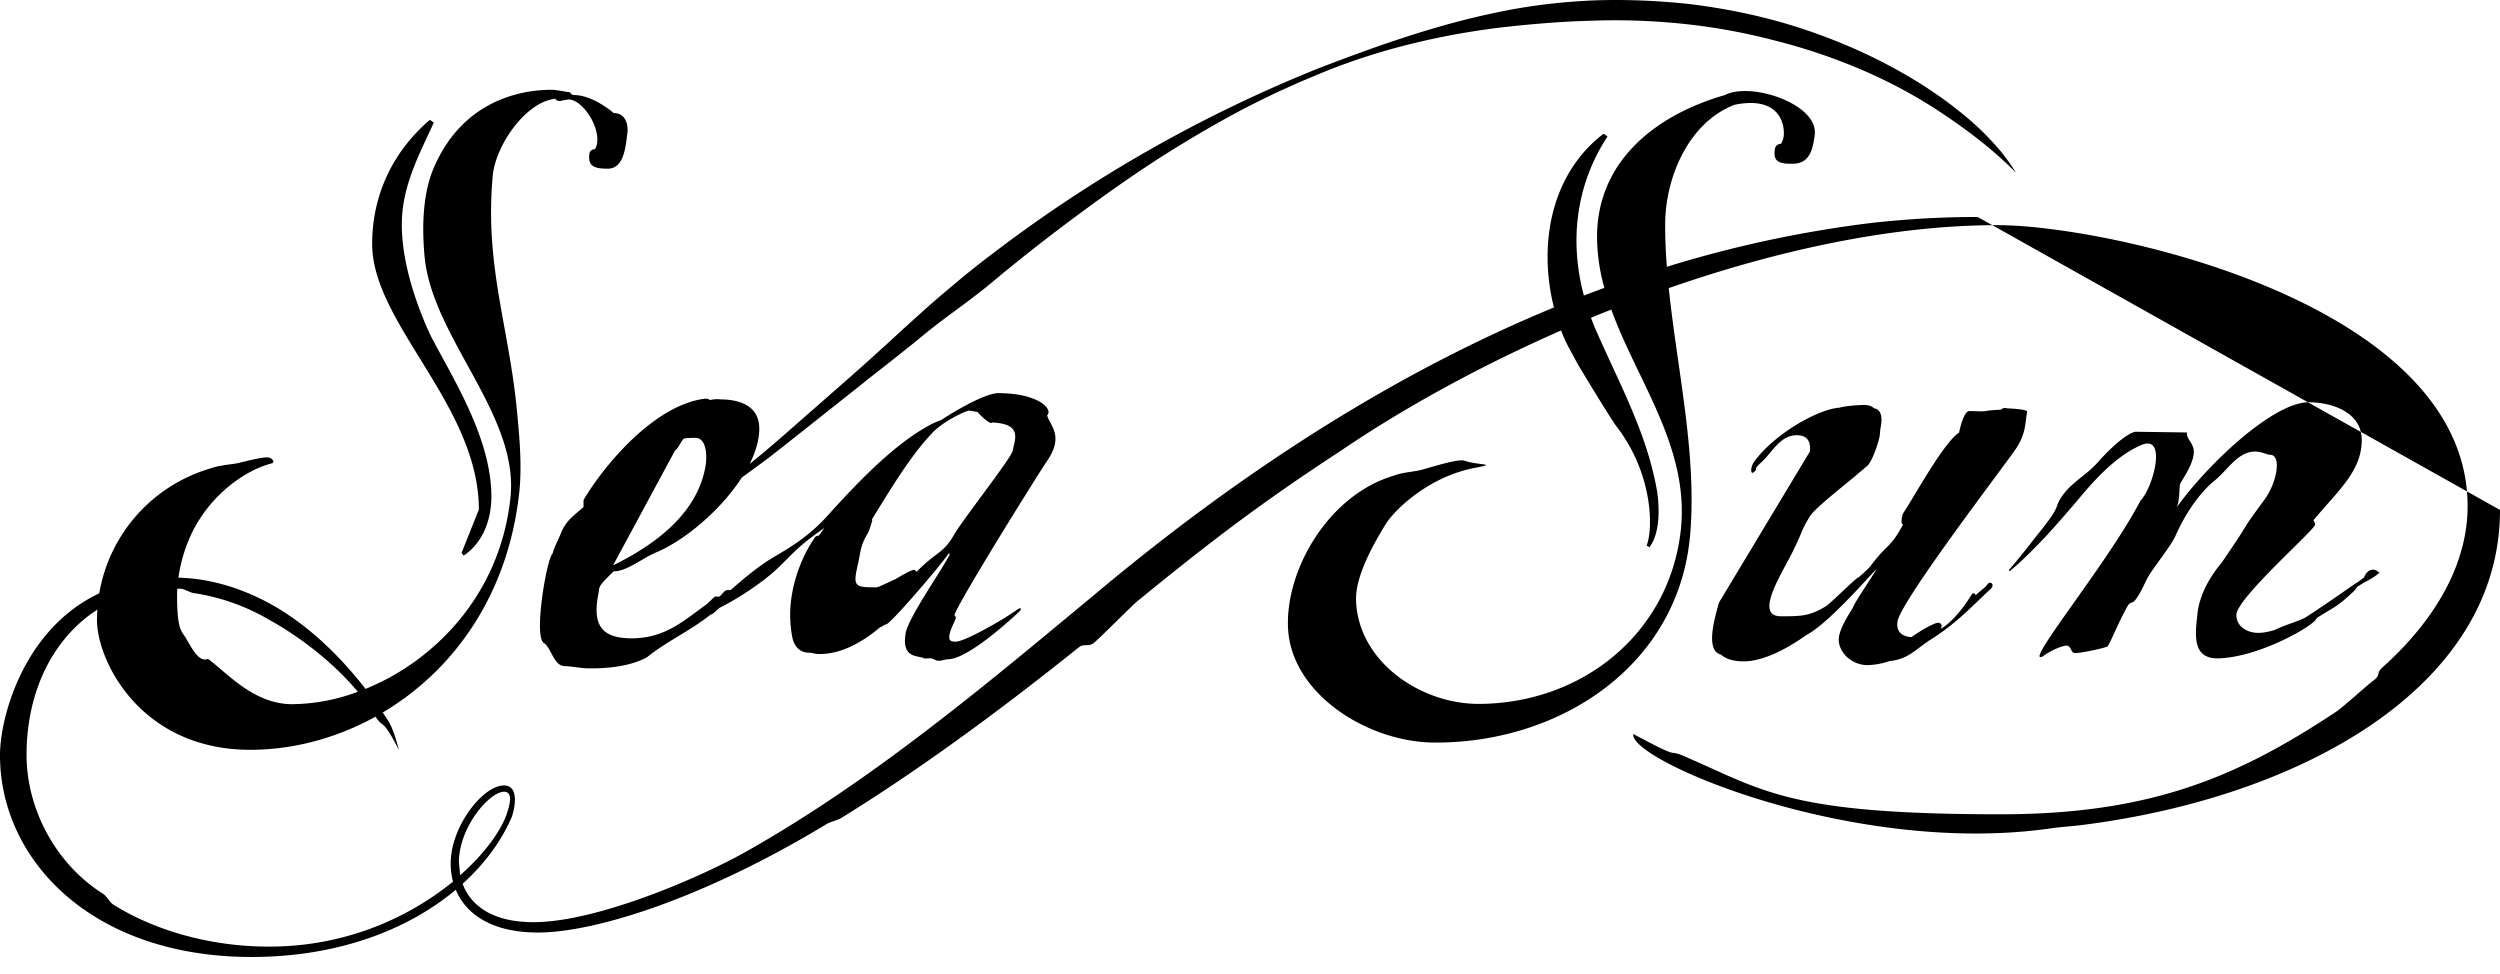 <svg xmlns="http://www.w3.org/2000/svg" width="77" height="30" viewBox="0 0 77 30"><g><g clip-path="url(#clip-B51A00B9-C11C-A372-9CBB-90AAAFB73A28)"><path fill="#000" d="M17.973 15.4c.597-1.015 2.14-2.91 3.729-3.12.07 0 .116 0 .163.044a.823.823 0 0 1 .327-.022c.554 0 1.194.176 1.194.9 0 .345-.111.717-.298 1.089l.423-.344.547-.47 2.167-1.901c.36-.318.717-.64 1.071-.961l.528-.487.539-.485c.356-.326.726-.637 1.097-.947a25.76 25.76 0 0 1 1.135-.901 42.837 42.837 0 0 1 10.046-5.703c1.798-.69 3.625-1.338 5.534-1.724.952-.2 1.923-.311 2.898-.355.975-.036 1.953.006 2.923.107.969.117 1.931.3 2.87.567a17.67 17.67 0 0 1 2.731 1.035c.876.424 1.719.918 2.494 1.505.385.297.762.605 1.098.956.17.173.334.353.485.54.15.193.291.389.417.595-.681-.691-1.432-1.262-2.215-1.79a15.237 15.237 0 0 0-2.483-1.355 17.689 17.689 0 0 0-2.679-.912A18.88 18.88 0 0 0 51.93.743c-.94-.1-1.888-.14-2.836-.107-.947.022-1.894.1-2.841.207-1.891.23-3.775.675-5.551 1.404l-.664.278-.656.294c-.432.207-.863.418-1.286.644-.844.454-1.668.944-2.472 1.46a46.383 46.383 0 0 0-2.352 1.643 55.63 55.63 0 0 0-2.265 1.755c-.187.147-.366.307-.551.456-.184.152-.375.296-.564.442-.381.288-.773.565-1.15.862-.19.146-.371.3-.558.452l-.566.452c-.379.3-.762.594-1.136.897l-2.264 1.793-.569.446-.582.427-.218.158c-.644.998-1.749 1.934-2.638 2.307-.412.169-.934.603-1.306.58-.465.454-.442.454-.465.647-.197.953.03 1.42 1.014 1.42 1.035 0 1.609-.548 2.318-1.054.219-.202.259-.277.326-.216.024-.021.047-.021.07-.021l.14-.151a.2.2 0 0 1 .189-.038c.385-.343.812-.686 1.117-.886.47-.308 1.156-.617 1.866-1.401.84-.932 1.956-2.121 3.051-2.742a2.44 2.44 0 0 1 .451-.211c.818-.531 1.485-.831 1.762-.831 1.25 0 1.702.503 1.507.683.087.322.547.639-.026 1.442-.108.15-2.637 4.175-2.833 4.716.024 0 .024.02.047.064l.001.006c0 .078-.203.397-.203.606 0 .129.093.137.206.137.258 0 1.395-.638 1.84-.954.035-.025.106-.076.14-.076.011 0 .018.006.018.02 0 .023-.019.056-.019.056s-1.541 1.484-2.216 1.496c-.095.002-.202.047-.287.047-.12 0-.162-.077-.276-.077-.083 0-.193.024-.206-.013-.219-.072-.685-.007-.536-.796.14-.538 1.072-1.85 1.352-2.387l-.024-.043c-.419.58-1.821 2.193-1.934 2.193-.047 0-.14.087-.186.087-.5.43-1.169.828-1.857.828a.955.955 0 0 1-.274-.04h-.047c-.279 0-.443-.171-.512-.408 0 0-.082-.326-.082-.758 0-.981.417-1.893.744-2.354.023-.065.093-.086.14-.086.056-.081.115-.16.174-.24-.24.168-.475.336-.695.526-.298.253-.56.552-.851.813-.4.358-1.1.833-1.694 1.128l-.127.117c-.069.065-.116.086-.14.086-.582.474-1.375.839-1.957 1.313-.691.383-1.688.343-1.85.343-.149 0-.537-.067-.677-.067-.35 0-.409-.535-.643-.707-.344-.16.086-2.638.257-2.754.047-.193.21-.494.279-.687.165-.328.257-.391.676-.753zm11.885-2.753c-.116 0-.839.344-1.165.71-.652.689-1.258 1.699-1.841 2.646l.011-.001c.021 0-.083.328-.128.41-.256.429-.209.537-.326 1.032-.037.168-.06.292-.06.384 0 .25.166.262.643.262.07 0 .489-.215.559-.237.186-.108.512-.302.606-.302.047.022.07.043.07.065.606-.624.816-.56 1.142-1.118.233-.431 1.748-2.345 1.818-2.604.029-.143.082-.302.082-.444 0-.226-.134-.411-.712-.438-.028.093-.372-.214-.443-.322zm-10.976 4.766c1.888-.923 2.657-1.996 2.843-3.027.064-.333.037-.9-.303-.9-.069 0-.256 0-.349.02-.07.023-.187.323-.28.366zm36.865-3.51c.023-.29-.067-.477-.36-.497-.549-.03-.787.512-1.137.832-.284.26-.083.157-.209.282-.135.146-.135-.12-.022-.285.584-.83 1.953-1.638 2.65-1.68.09-.04.538-.082.74-.082.157 0 .247.042.314.104.33.05.202.559.202.58-.022.104-.022.269-.045.332-.045.207-.224.746-.381.87l-.27.228c-.225.208-1.369 1.078-1.504 1.347-.247.415-.166.343-.483 1.004-.317.662-1.246 2.043-.393 2.043.629 0 .876 0 1.393-.31.112-.064 1.01-.954 1.01-.893.112-.103.291-.248.381-.372.517-.685.58-.507.983-1.253-.089 0-.04-.302.027-.385.27-.393 1.228-2.155 1.7-2.445 0-.041.134-.663.314-.663.112 0 .427.02.517 0 .045-.021.41-.041.455-.041.067-.063.135-.063.18-.042 0 0 .628.02.628.103-.067.331-.024.667-.36 1.161-.334.494-3.546 4.683-3.635 5.305-.045.331.156.457.425.478.249-.167.473-.312.72-.415.18-.083.268.041.18.166.56-.332.968-1.099.99-1.099.067 0 .09.021.09.063.09-.104.292-.228.359-.331.09-.147.247 0 .113.124-.495.455-1.06 1.077-1.867 1.575-.472.31-.674.593-1.257.655a2.27 2.27 0 0 1-.674.124c-.539 0-.965-.469-.876-.904.068-.29.247-.58.427-.87.023-.125.673-1.058.718-1.182-.426.456-1.526 1.7-2.155 2.03-.673.478-1.37.81-1.93.81-.292 0-.539-.062-.697-.208-.538-.124-.134-1.305-.067-1.596zm5.616-6.968c-3.203.027-6.672.792-9.965 1.939.258 2.498.872 5.12.659 7.594-.347 4.037-4.016 6.427-7.885 6.403-2.056-.013-4.429-1.512-4.502-3.56-.064-1.812 1.278-4.076 3.257-4.66.23-.091.495-.107.768-.16.213-.041 1.193-.376 1.413-.301.427.148 1.049.082.333.217-1.454.274-2.504 1.314-2.767 1.745-.415.679-.933 1.62-.907 2.35.066 1.867 1.979 3.196 3.819 3.178 3.185-.03 5.81-2.19 6.177-5.302.302-2.56-1.324-4.606-2.135-6.843-.21.083-.418.167-.625.253.035.093.07.187.109.28.73 1.692 1.636 3.283 1.937 5.128.066.533.071 1.23-.246 1.662l-.087-.056c.201-.487.212-2.178-.915-3.652-.214-.28-1.208-1.938-1.208-1.938-.131-.25-.274-.495-.396-.751a5.763 5.763 0 0 1-.114-.283c-2.548 1.118-4.878 2.41-6.752 3.683-2.479 1.62-4.01 2.786-6.311 4.665-.163.134-1.153 1.133-1.314 1.264-.196.159-.299.005-.491.158-2.799 2.244-5.217 3.957-7.294 5.24-.128.08-.337.117-.462.194-3.844 2.325-7.17 3.34-8.888 3.34-1.433 0-2.223-.572-2.533-1.317-1.454 1.219-3.609 2.07-6.291 2.07-4.931 0-7.747-3-7.747-6.211 0-1.166.716-3.88 3.057-4.99a4.86 4.86 0 0 1 3.404-3.84c.249-.092.524-.115.824-.161.231-.05.719-.186.951-.186.14 0 .265.165.124.186-.85.23-1.675.9-2.174 1.66-.361.533-.602 1.222-.691 1.859 1.052.027 2.081.364 3.026.918 1.017.607 1.934 1.475 2.737 2.508 2.148-.872 4.175-2.934 4.47-5.951.225-2.516-2.398-4.864-2.648-7.335-.088-.92-.072-2.021.324-2.86.825-1.822 2.399-2.307 3.599-2.307.074 0 .375.047.474.07.1-.023.1.092.2.092.45 0 .95.323 1.225.554.322 0 .453.283.424.6-.049.322-.074 1.114-.599 1.114-.384 0-.624-.052-.575-.44 0-.114.1-.16.175-.16.272-.48-.293-1.46-.775-1.53-.1 0-.2.024-.299.047-.076 0-.125-.023-.15-.07-.9.092-1.825 1.408-1.925 2.353-.25 2.699.451 4.52.725 7.058.082.85.173 1.733.104 2.575-.314 3.283-2.049 5.63-4.22 6.918.056.082.112.165.166.249.191.293.331.903.331.903-.513-1.017-.482-.647-.716-1.026-1.218.674-2.56 1.022-3.859 1.022-3.373 0-4.722-2.732-4.722-4.001 0-.105.006-.211.013-.316-1.336.854-2.182 2.478-2.182 4.472 0 1.669.896 3.353 2.345 4.273.147.093.195.258.343.35 1.38.856 3.113 1.283 4.761 1.283a8.95 8.95 0 0 0 5.686-2.001 2.196 2.196 0 0 1-.072-.561c0-1.134.991-2.401 1.64-2.401.48 0 .339.704.235.987-.316.726-.826 1.426-1.507 2.042.246.667.915 1.182 2.184 1.182 1.864 0 4.92-1.272 6.491-2.142 3.947-2.21 7.55-5.264 10.756-7.92 4.969-4.174 9.703-7.026 14.181-8.871-.479-1.903-.118-4.092 1.529-5.351l.121.084c-.983 1.503-1.173 3.233-.728 4.9.211-.08.421-.16.631-.236a5.976 5.976 0 0 1-.224-1.472c-.049-2.354 1.72-3.83 3.939-4.468.777-.406 2.808.246 2.769 1.177a.64.64 0 0 1-.008.087c-.053.327-.113.84-.651.852-.359.007-.598-.03-.584-.343a.753.753 0 0 1 .011-.098c.006-.12.112-.171.19-.174a.594.594 0 0 0 .086-.286c.017-.443-.236-1.176-1.516-.915-1.428.546-2.123 2.249-2.138 3.63-.004.448.016.9.051 1.36a36.04 36.04 0 0 1 6.286-1.348 28.918 28.918 0 0 1 3.287-.186zm.17 0c3.275 0 13.93 2.268 14.45 8.2l-3.268-1.832c-.156-.648-.928-.913-1.61-.913h-.018l-9.724-5.455h.17zm14.45 8.2l1.017.572c0 5.473-6.15 8.856-12.879 9.704-.311.039-.625.056-.936.1-6.077.883-13.04-2.106-12.878-2.904 1.594.858.976.429 1.577.689 2.454 1.058 3.193 1.784 9.739 1.784 4.647 0 7.329-1.172 10.311-3.146.256-.17.914-.781 1.15-.96.292-.22.056-.203.316-.436 1.638-1.476 2.602-3.192 2.602-4.948 0-.154-.007-.305-.02-.454zM5.462 18.13c-.003.059-.008.12-.008.177 0 .919.087 1.067.206 1.249.174.23.417.877.747.738.574.415 1.397 1.395 2.594 1.395a5.92 5.92 0 0 0 2.019-.382c-.74-.897-1.805-1.708-2.725-2.215a6.518 6.518 0 0 0-2.332-.826c-.12-.017-.275-.126-.397-.133zm8.712 8.826c.74-.653 1.226-1.328 1.417-1.84.077-.22.251-.73-.064-.73-.452 0-1.393 1.094-1.393 2.174zm.575-11.261c0-3.206-3.286-5.726-3.286-8.181 0-1.49.62-2.831 1.777-3.823l.122.084c-.475 1.036-.986 1.984-.986 3.136 0 1.437.648 2.9.872 3.396.657 1.278 1.886 3.167 1.886 4.978 0 .879-.364 1.503-.853 1.827l-.066-.08zm51.015-2.397c-.053.016-.112.033-.157.063a1.783 1.783 0 0 0-.171.105c-.105.078-.21.158-.304.246a6.58 6.58 0 0 0-.537.546c-.34.377-.775.592-1.067 1-.29.412 0 .25-.71 1.132-.314.39-.613.794-.949 1.168l.032.033c.39-.323.744-.686 1.093-1.052.343-.372.675-.754 1.002-1.14.325-.385 1.073-1.31 1.934-1.682.834-.384.399 1.288-.006 1.706-.986 1.904-3.655 5.125-3.005 4.793.045-.042.426-.29.717-.332.176 0 .128.23.279.23.218 0 .981-.173 1-.208.134-.207.314-.704.628-1.263.089-.125.134-.042.224-.166.112-.124.269-.455.337-.6.156-.331.739-1.014.897-1.367.314-.703.717-1.283 1.166-1.675.42-.311.736-.927 1.287-.927.215 0 .367.099.462.099.145 0 .21.135.21.332 0 .29-.14.713-.368 1.034-.896 1.22-.246.372-1.322 1.945-.606.725-.74 1.325-.763 1.677-.086.702-.078 1.283.628 1.283 1.285-.021 3.05-1.05 3.05-1.241.583-.372.585-.31 1.101-.784a.744.744 0 0 0 .147-.176c.097-.065.197-.124.301-.181.105-.055.211-.116.307-.191l.081-.064-.075-.054a.2.2 0 0 0-.148-.038.235.235 0 0 0-.125.049.412.412 0 0 0-.127.188c-.061.045-.122.09-.183.137-.125.064-.699.496-1.616 1.092-.178.104-.739.27-.964.394-.157.04-.314.083-.493.083-.358 0-.677-.201-.677-.552 0-.511 2.426-2.63 2.426-2.781 0-.104-.045-.062-.045-.145.763-.911 1.481-1.511 1.481-2.464 0-.088-.01-.17-.028-.246l-1.628-.913c-1.08.02-3.06 1.871-4.041 3.23.089-.227.072-.443.095-.69 0-.07.429-.605.429-1.018 0-.27-.239-.39-.21-.593z"/></g></g></svg>